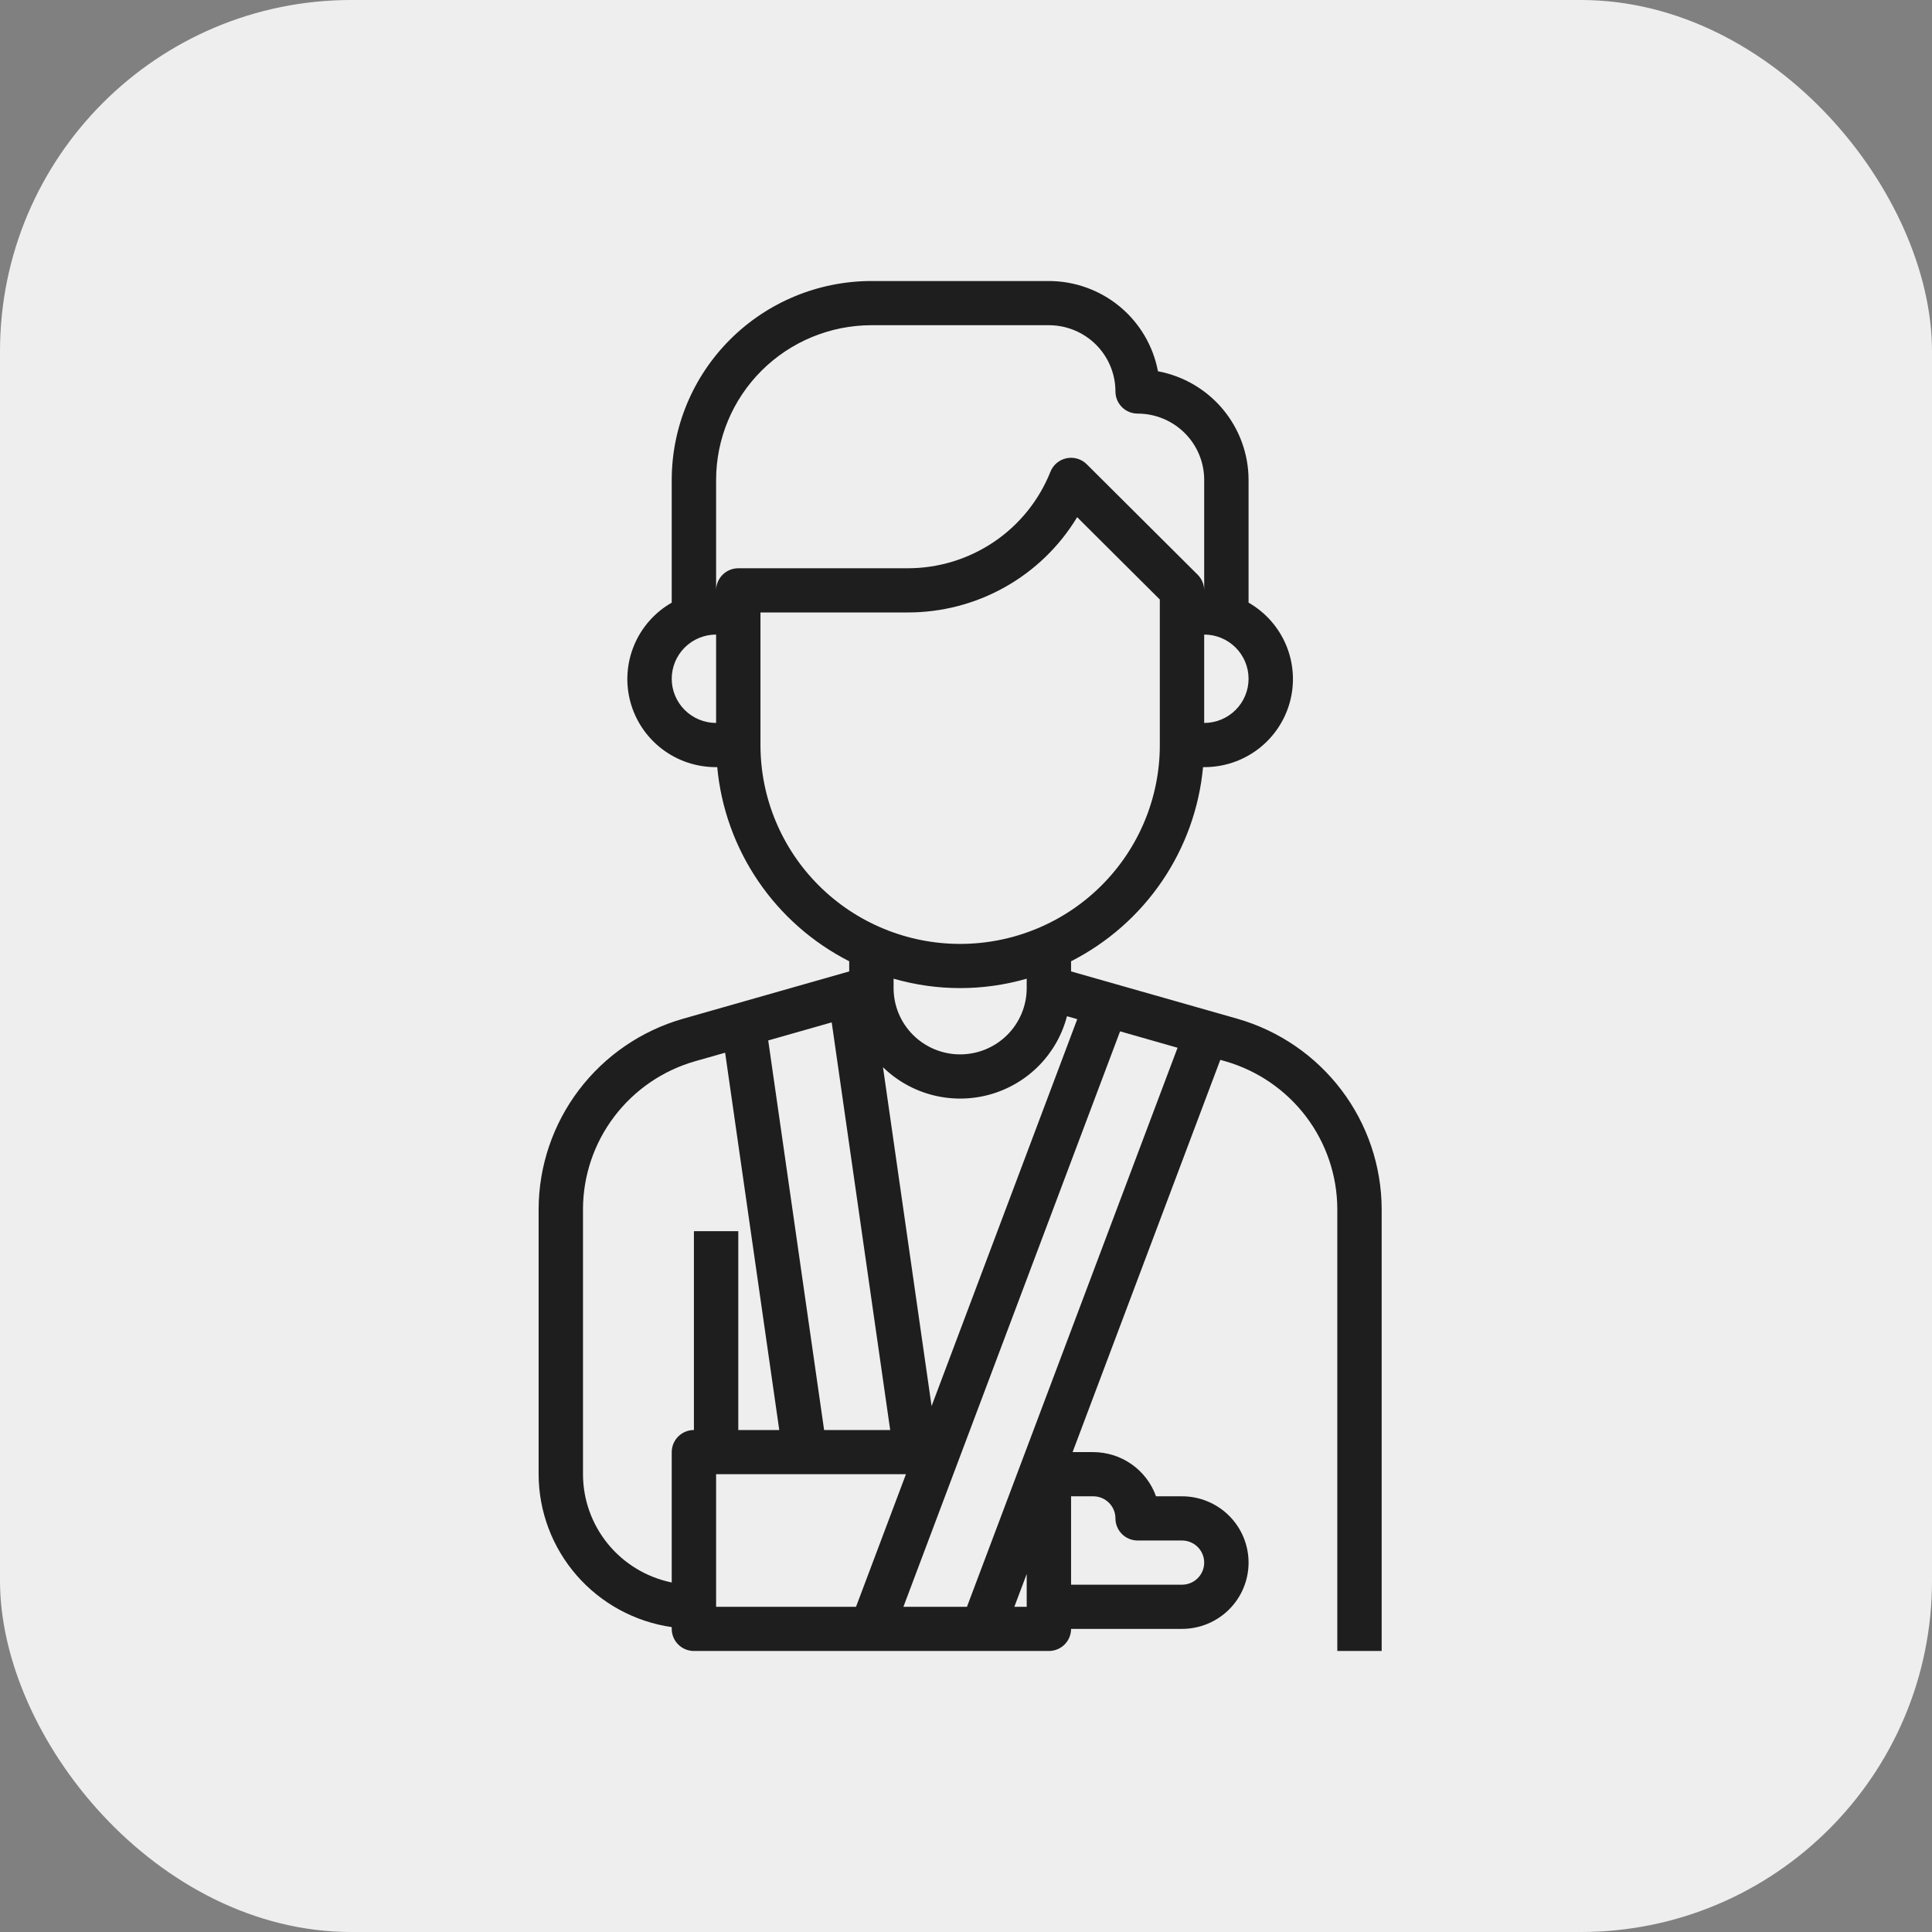 <?xml version="1.0" encoding="UTF-8"?> <svg xmlns="http://www.w3.org/2000/svg" width="165" height="165" viewBox="0 0 165 165" fill="none"><rect x="0" y="0" width="165" height="165" fill="#808080" stroke="none"/><rect width="165" height="165" rx="30" fill="#EEEEEE"></rect><path d="M105.694 87.01L91.474 82.962V82.096C94.603 80.502 97.277 78.147 99.248 75.248C101.218 72.349 102.421 69.002 102.745 65.516H102.842C104.509 65.522 106.13 64.979 107.455 63.971C108.779 62.963 109.731 61.547 110.164 59.944C110.596 58.342 110.484 56.641 109.845 55.108C109.207 53.575 108.077 52.295 106.632 51.469V40.984C106.629 38.782 105.854 36.65 104.441 34.956C103.028 33.263 101.066 32.114 98.894 31.707C98.485 29.543 97.331 27.589 95.631 26.182C93.93 24.775 91.79 24.003 89.579 24H74.421C69.9 24.005 65.566 25.796 62.369 28.98C59.172 32.164 57.373 36.481 57.368 40.984V51.469C55.923 52.295 54.794 53.575 54.155 55.108C53.516 56.641 53.404 58.342 53.836 59.944C54.269 61.547 55.221 62.963 56.545 63.971C57.87 64.979 59.491 65.522 61.158 65.516H61.255C61.578 69.002 62.782 72.349 64.752 75.248C66.723 78.147 69.397 80.502 72.526 82.096V82.962L58.316 87.01C54.775 88.027 51.66 90.161 49.44 93.09C47.219 96.02 46.012 99.588 46 103.258V125.903C46.006 129.076 47.158 132.142 49.245 134.539C51.332 136.936 54.215 138.506 57.368 138.962V139.113C57.368 139.613 57.568 140.093 57.923 140.447C58.279 140.801 58.761 141 59.263 141H89.579C90.082 141 90.563 140.801 90.919 140.447C91.274 140.093 91.474 139.613 91.474 139.113H100.947C102.455 139.113 103.901 138.516 104.967 137.455C106.033 136.393 106.632 134.953 106.632 133.452C106.632 131.95 106.033 130.51 104.967 129.448C103.901 128.387 102.455 127.79 100.947 127.79H98.729C98.335 126.687 97.609 125.732 96.649 125.057C95.69 124.381 94.544 124.018 93.368 124.016H91.603L104.218 90.516L104.653 90.639C107.402 91.43 109.819 93.088 111.543 95.363C113.266 97.638 114.202 100.408 114.211 103.258V141H118V103.258C117.988 99.589 116.783 96.022 114.564 93.093C112.345 90.163 109.233 88.029 105.694 87.01ZM70.382 122.129L65.609 88.858L71.031 87.314L76.026 122.129H70.382ZM76.316 83.583C80.029 84.655 83.971 84.655 87.684 83.583V84.387C87.684 85.889 87.085 87.329 86.019 88.39C84.953 89.452 83.507 90.048 82 90.048C80.493 90.048 79.047 89.452 77.981 88.39C76.915 87.329 76.316 85.889 76.316 84.387V83.583ZM79.561 120.085L75.41 91.143C76.591 92.295 78.054 93.117 79.655 93.527C81.255 93.937 82.935 93.921 84.527 93.48C86.119 93.039 87.567 92.188 88.725 91.014C89.882 89.84 90.71 88.383 91.123 86.789L92.002 87.04L79.561 120.085ZM102.842 61.742V54.194C103.847 54.194 104.811 54.591 105.522 55.299C106.232 56.007 106.632 56.967 106.632 57.968C106.632 58.969 106.232 59.929 105.522 60.636C104.811 61.344 103.847 61.742 102.842 61.742ZM57.368 57.968C57.368 56.967 57.768 56.007 58.478 55.299C59.189 54.591 60.153 54.194 61.158 54.194V61.742C60.153 61.742 59.189 61.344 58.478 60.636C57.768 59.929 57.368 58.969 57.368 57.968ZM61.158 50.419V40.984C61.162 37.482 62.561 34.124 65.048 31.648C67.534 29.172 70.905 27.779 74.421 27.774H89.579C91.087 27.774 92.532 28.371 93.598 29.432C94.664 30.494 95.263 31.934 95.263 33.435C95.263 33.936 95.463 34.416 95.818 34.77C96.173 35.124 96.655 35.323 97.158 35.323C98.665 35.323 100.111 35.919 101.177 36.981C102.243 38.042 102.842 39.482 102.842 40.984V50.419C102.842 49.919 102.642 49.439 102.287 49.085L92.813 39.65C92.591 39.429 92.318 39.266 92.018 39.176C91.717 39.086 91.399 39.072 91.092 39.135C90.785 39.198 90.498 39.336 90.257 39.536C90.017 39.737 89.83 39.994 89.713 40.284C88.743 42.724 87.057 44.816 84.875 46.287C82.693 47.758 80.116 48.541 77.481 48.532H63.053C62.55 48.532 62.068 48.731 61.713 49.085C61.358 49.439 61.158 49.919 61.158 50.419ZM64.947 63.629V52.306H77.481C80.4 52.317 83.272 51.573 85.816 50.147C88.36 48.72 90.488 46.661 91.993 44.169L99.053 51.201V63.629C99.053 68.133 97.256 72.453 94.058 75.638C90.86 78.823 86.523 80.613 82 80.613C77.477 80.613 73.14 78.823 69.942 75.638C66.744 72.453 64.947 68.133 64.947 63.629ZM49.789 125.903V103.258C49.798 100.408 50.734 97.638 52.457 95.363C54.181 93.088 56.598 91.43 59.346 90.639L61.929 89.905L66.552 122.129H63.053V105.145H59.263V122.129C58.761 122.129 58.279 122.328 57.923 122.682C57.568 123.036 57.368 123.516 57.368 124.016V135.15C55.23 134.712 53.309 133.553 51.928 131.869C50.547 130.184 49.792 128.078 49.789 125.903ZM61.158 125.903H77.371L73.108 137.226H61.158V125.903ZM86.629 137.226L87.684 134.425V137.226H86.629ZM95.263 129.677C95.263 130.178 95.463 130.658 95.818 131.012C96.173 131.366 96.655 131.565 97.158 131.565H100.947C101.45 131.565 101.932 131.763 102.287 132.117C102.642 132.471 102.842 132.951 102.842 133.452C102.842 133.952 102.642 134.432 102.287 134.786C101.932 135.14 101.45 135.339 100.947 135.339H91.474V127.79H93.368C93.871 127.79 94.353 127.989 94.708 128.343C95.064 128.697 95.263 129.177 95.263 129.677ZM82.582 137.226H77.155L95.659 88.08L100.568 89.482L82.582 137.226Z" fill="#1E1E1E"></path></svg> 